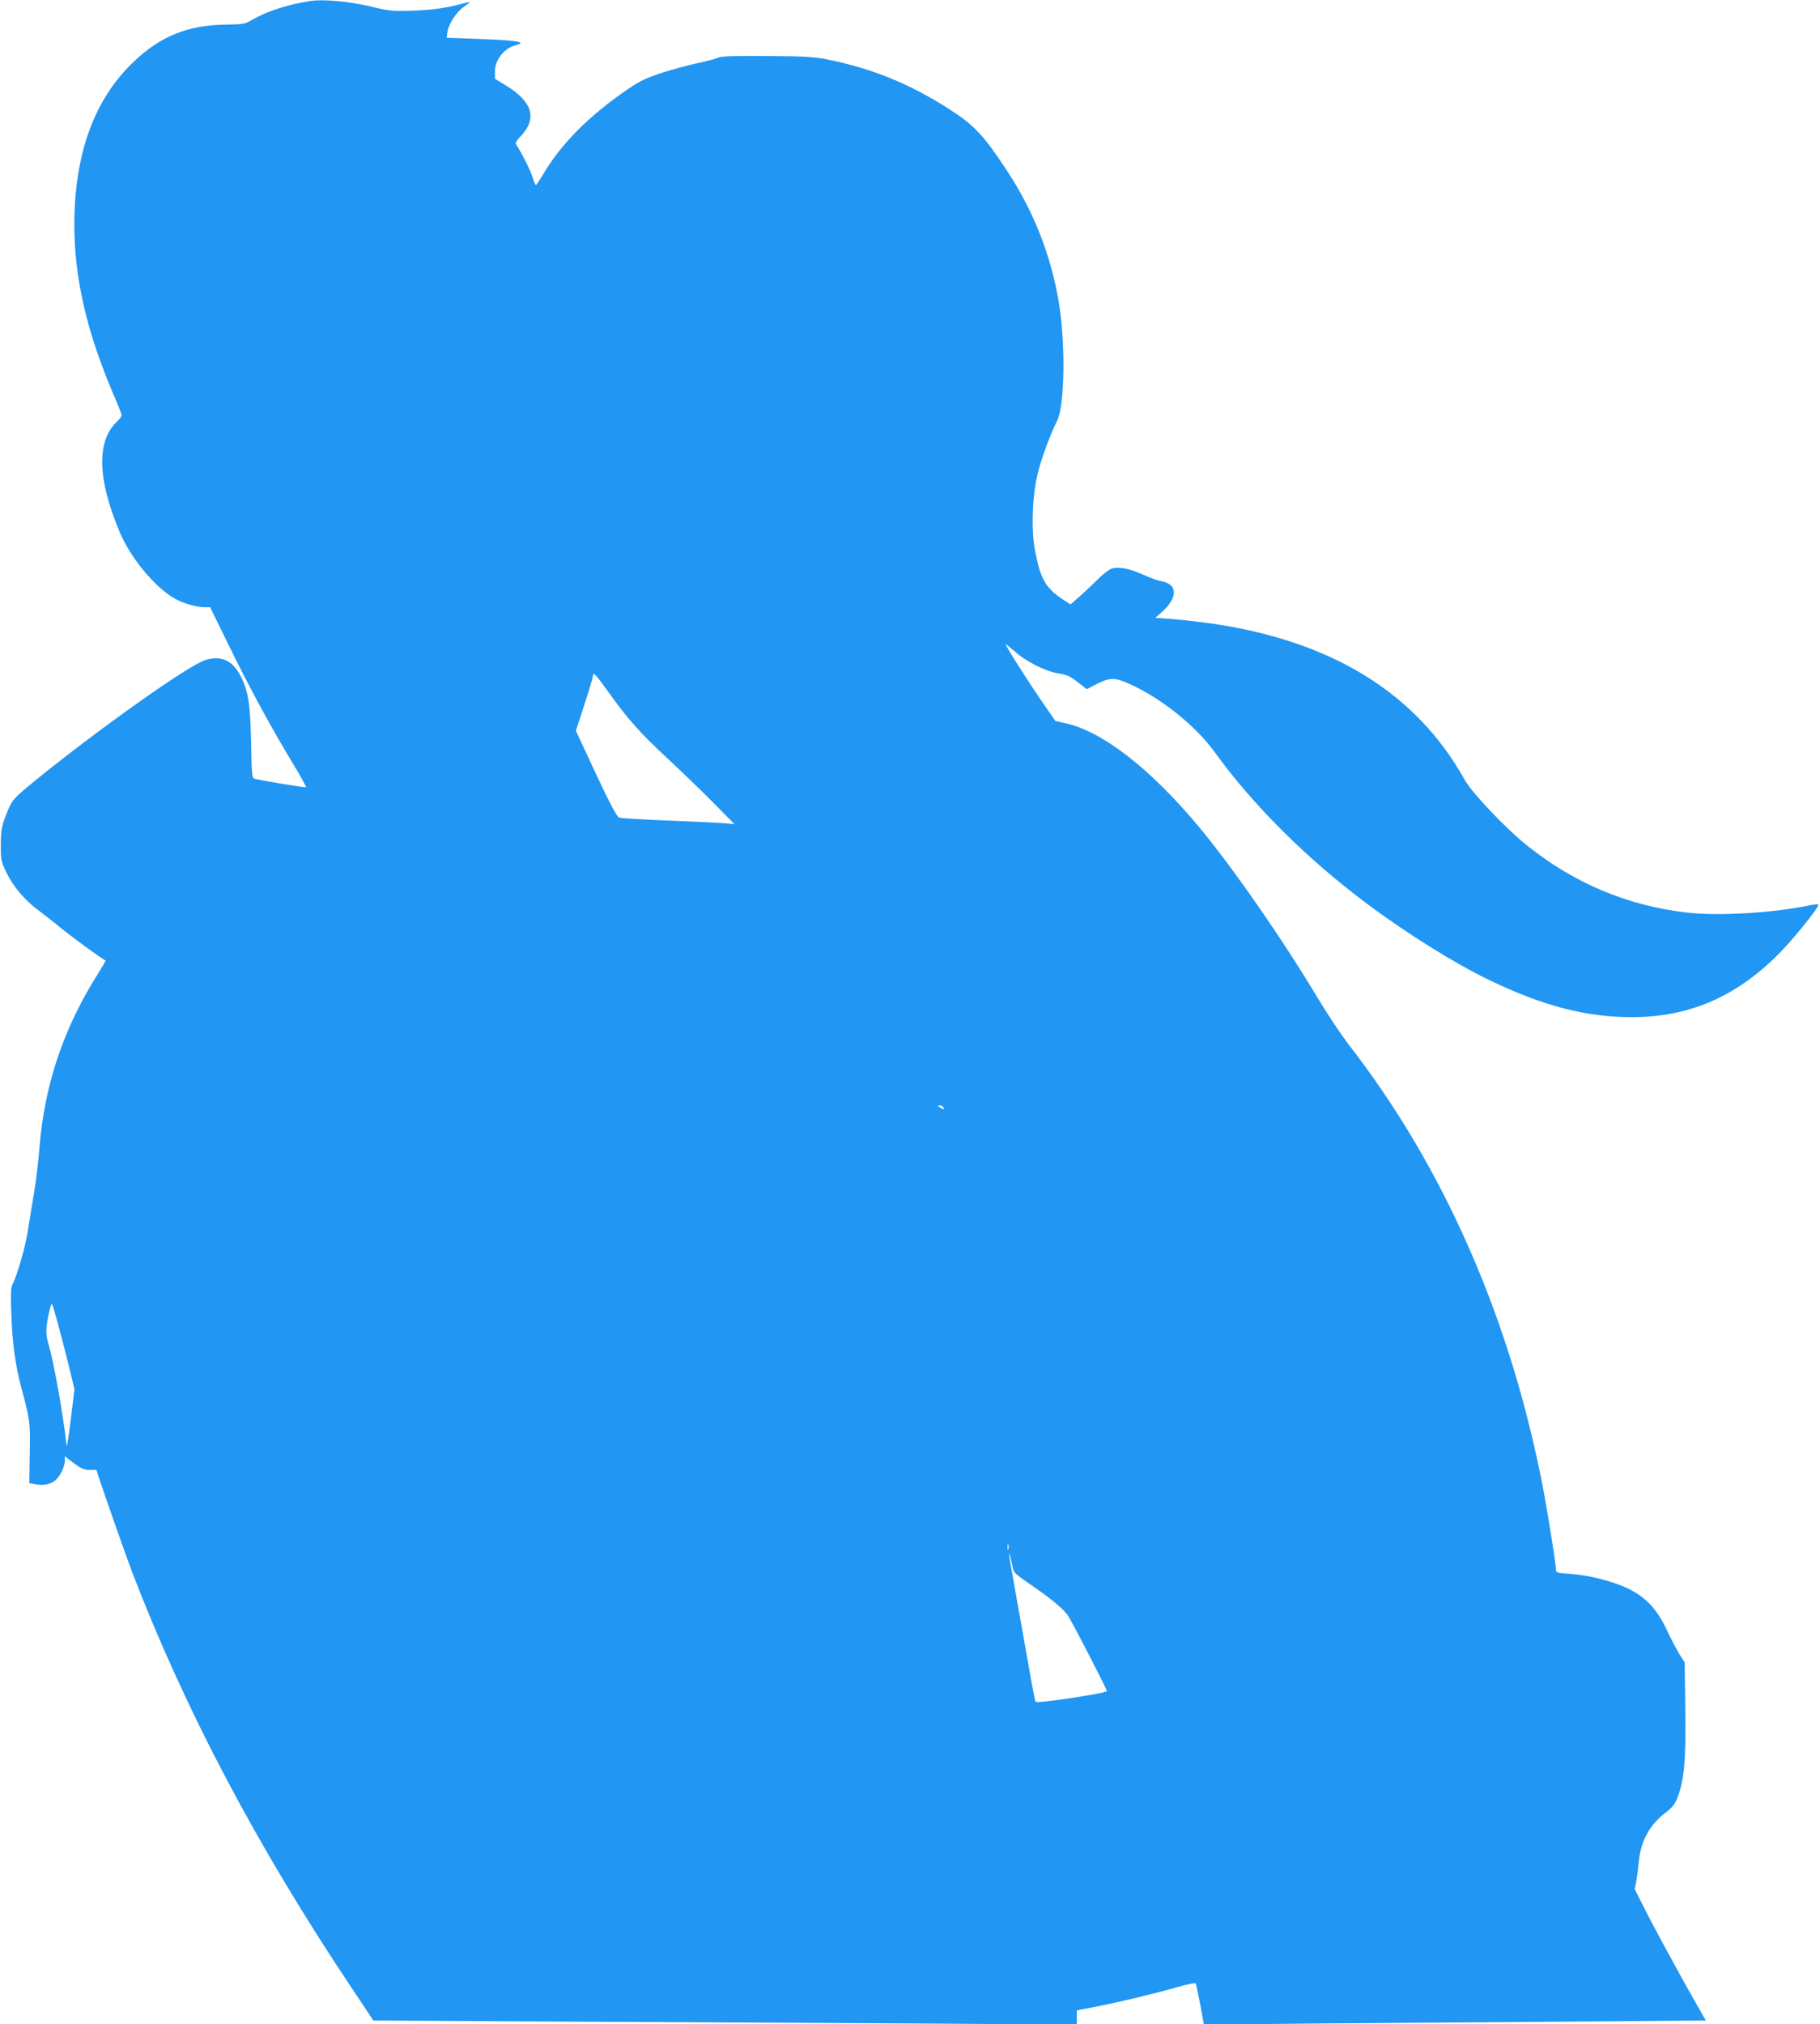 <?xml version="1.0" standalone="no"?>
<!DOCTYPE svg PUBLIC "-//W3C//DTD SVG 20010904//EN"
 "http://www.w3.org/TR/2001/REC-SVG-20010904/DTD/svg10.dtd">
<svg version="1.0" xmlns="http://www.w3.org/2000/svg"
 width="1151pt" height="1280pt" viewBox="0 0 1151 1280"
 preserveAspectRatio="xMidYMid meet">
<g transform="translate(0,1280) scale(0.1,-0.1)"
fill="#2196f3" stroke="none">
<path d="M1965 12794 c-146 -22 -280 -66 -375 -122 -41 -24 -55 -26 -170 -28
-234 -4 -406 -74 -573 -233 -251 -238 -376 -582 -377 -1031 0 -337 78 -676
246 -1071 30 -69 54 -130 54 -135 0 -6 -15 -25 -33 -43 -128 -123 -120 -366
21 -698 70 -164 219 -344 345 -417 52 -30 139 -56 188 -56 l38 0 115 -235
c130 -266 266 -518 403 -744 51 -85 91 -156 88 -159 -4 -4 -284 42 -327 54
-14 4 -17 31 -20 227 -5 247 -18 331 -69 427 -50 95 -124 127 -221 96 -111
-36 -691 -448 -1089 -773 -112 -92 -129 -110 -152 -161 -44 -101 -52 -135 -52
-237 0 -95 2 -104 38 -177 42 -87 114 -171 203 -237 34 -25 104 -80 155 -122
71 -57 209 -158 267 -194 1 -1 -25 -45 -58 -98 -211 -337 -331 -697 -361
-1092 -6 -77 -21 -203 -34 -280 -13 -77 -31 -187 -40 -245 -15 -98 -68 -279
-97 -335 -10 -18 -11 -65 -6 -192 7 -185 25 -317 64 -463 54 -200 56 -215 52
-412 l-3 -187 29 -5 c52 -11 91 -6 124 14 36 22 71 88 72 133 l0 28 56 -43
c47 -35 65 -43 100 -43 24 0 44 0 44 0 1 -15 181 -529 225 -645 335 -872 787
-1729 1381 -2619 l145 -218 1227 -7 c675 -3 1676 -9 2225 -12 l997 -7 0 45 0
45 113 22 c150 29 376 83 519 124 76 22 119 30 121 23 2 -6 15 -67 28 -135
l23 -124 716 7 c393 3 1107 9 1586 12 l872 7 -55 96 c-103 180 -282 509 -338
622 l-57 113 11 55 c5 31 12 84 15 118 11 129 70 236 170 311 44 34 58 52 76
98 42 113 52 234 48 555 l-4 297 -31 48 c-17 27 -54 98 -82 157 -63 133 -131
205 -244 261 -95 46 -246 85 -364 93 -88 6 -93 7 -93 29 0 31 -46 322 -76 484
-203 1081 -627 2054 -1239 2840 -44 58 -130 186 -189 285 -231 384 -541 831
-757 1090 -303 363 -606 599 -838 651 l-67 15 -91 132 c-89 130 -223 341 -223
353 0 3 26 -18 58 -46 71 -64 197 -127 279 -139 50 -8 72 -18 119 -55 l57 -44
56 29 c83 43 115 46 191 14 204 -85 436 -267 561 -440 239 -332 583 -675 959
-956 250 -188 558 -380 775 -485 344 -166 615 -236 905 -236 358 0 652 125
921 392 93 92 259 297 259 319 0 5 -30 2 -67 -6 -226 -47 -565 -66 -763 -44
-379 44 -714 185 -1016 427 -135 109 -344 329 -390 411 -308 554 -848 885
-1622 993 -75 10 -182 22 -237 26 l-99 7 41 36 c104 92 102 179 -5 196 -20 4
-72 22 -115 42 -82 37 -147 50 -194 38 -15 -3 -53 -32 -85 -63 -31 -31 -84
-81 -117 -111 l-61 -53 -48 31 c-111 74 -142 128 -178 318 -24 130 -15 353 21
488 26 101 79 242 121 326 48 97 53 496 9 754 -51 297 -159 570 -325 823 -148
226 -209 291 -370 394 -246 157 -475 251 -757 310 -95 19 -141 22 -393 24
-212 1 -291 -1 -310 -11 -14 -7 -71 -22 -128 -34 -57 -12 -158 -40 -225 -61
-98 -32 -139 -51 -211 -100 -252 -172 -429 -350 -544 -547 -21 -34 -40 -63
-43 -63 -3 0 -12 19 -19 43 -12 42 -64 147 -97 199 -17 26 -17 27 24 71 100
109 70 212 -92 313 l-75 46 0 47 c0 73 60 148 133 166 78 20 -1 31 -293 41
l-145 5 3 27 c5 55 55 134 107 170 33 23 42 33 25 28 -130 -35 -210 -48 -340
-53 -138 -5 -151 -4 -280 27 -131 31 -296 46 -375 34z m1882 -4369 c122 -171
199 -258 370 -417 87 -81 219 -208 293 -283 l135 -137 -65 6 c-36 3 -195 11
-355 17 -159 6 -299 15 -310 19 -14 6 -58 88 -147 278 l-126 271 54 166 c30
91 54 173 54 181 0 28 17 10 97 -101z m2118 -2626 c11 -17 2 -18 -19 -3 -17
12 -17 14 -4 14 9 0 20 -5 23 -11z m-5598 -1372 c18 -67 49 -187 69 -267 l35
-145 -17 -140 c-20 -165 -31 -235 -33 -217 -19 181 -80 526 -113 637 -21 72
-20 104 4 213 6 28 14 50 17 46 3 -3 20 -60 38 -127z m6010 -1424 c-3 -10 -5
-4 -5 12 0 17 2 24 5 18 2 -7 2 -21 0 -30z m27 -114 c5 -31 17 -43 90 -93 150
-102 239 -175 264 -219 57 -99 242 -460 242 -471 0 -13 -441 -80 -451 -68 -3
4 -25 117 -48 252 -24 135 -61 342 -82 460 -21 118 -39 220 -38 225 1 13 15
-40 23 -86z"/>
</g>
</svg>
